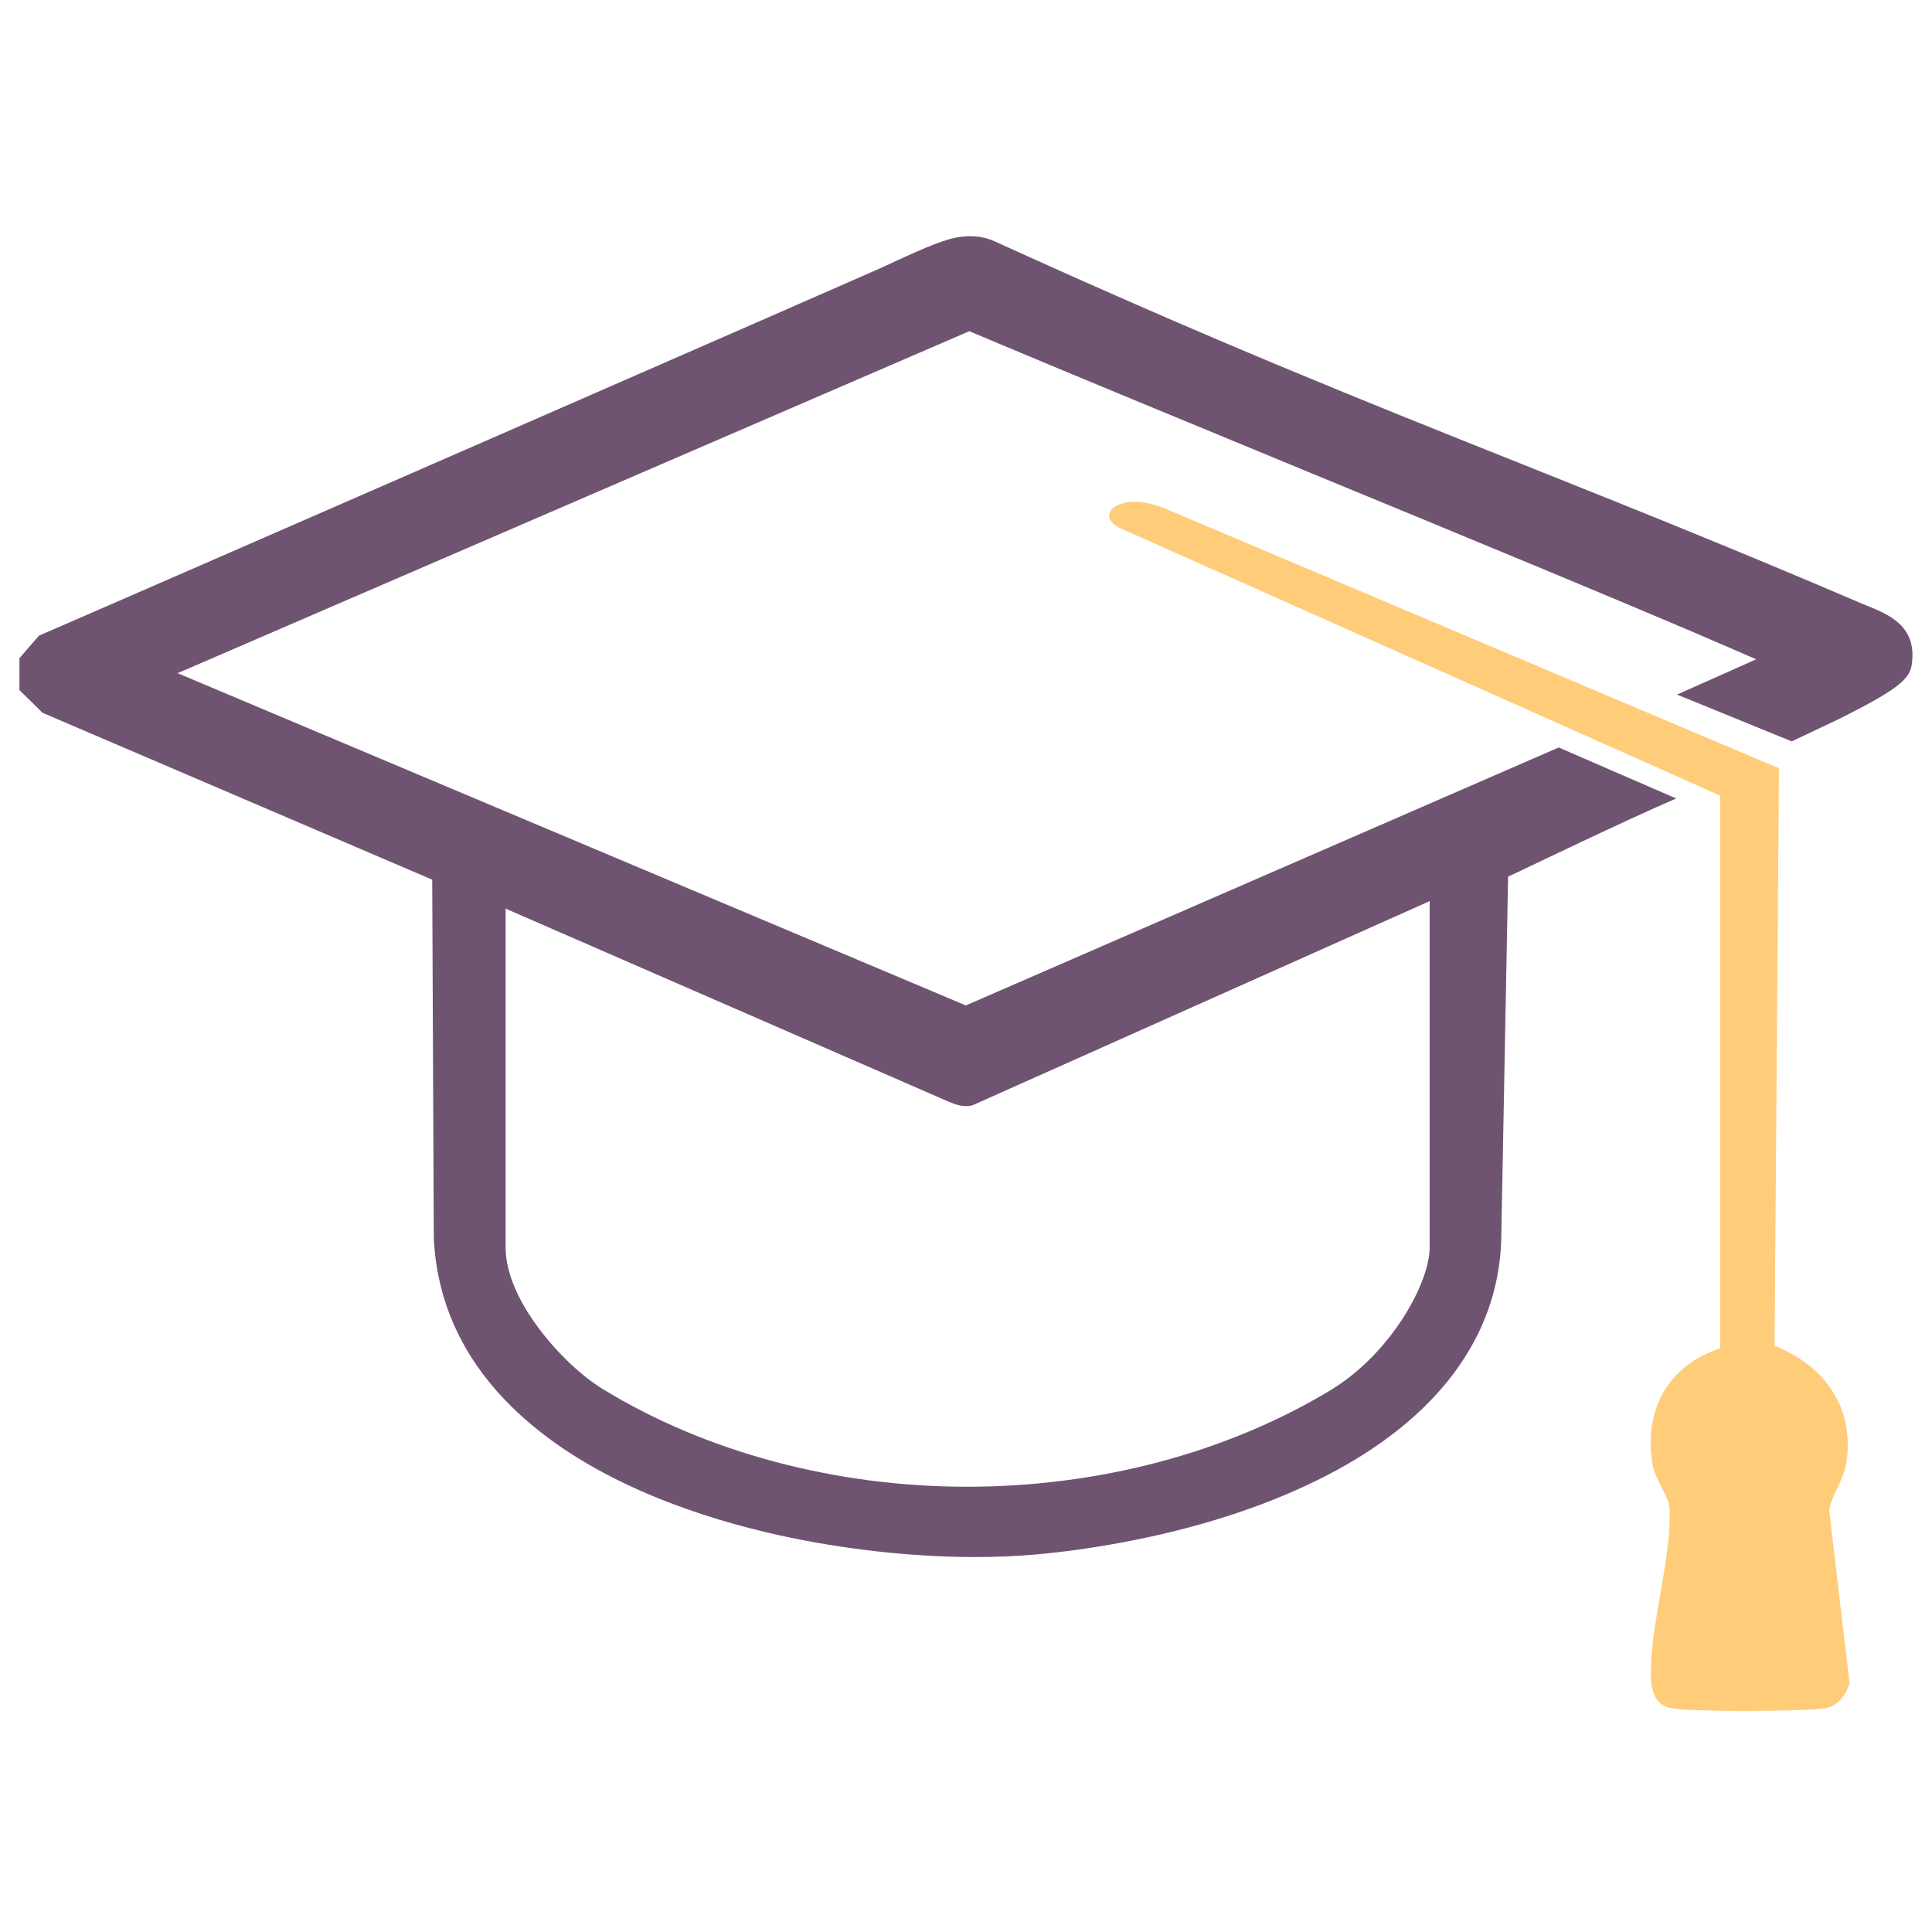 <svg xmlns="http://www.w3.org/2000/svg" id="Camada_1" data-name="Camada 1" viewBox="0 0 512 512"><defs><style>      .cls-1 {        fill: #6f5471;      }      .cls-2 {        fill: #ffcc7a;      }    </style></defs><path class="cls-1" d="M258.52,412.64c-16.74,0-35.31-2.07-52.29-5.84-19.5-4.33-46.91-13.12-66.7-30.36-15.4-13.41-23.67-29.65-24.57-48.27v-.29s-.42-94.76-.42-94.76L11.27,188.9l-6.12-6.03v-8.45l5.17-5.96.96-.42c30.68-13.26,219.39-95.72,222.18-97.03,8.77-4.1,15.82-7.3,19.93-8.05,1.31-.24,2.57-.36,3.76-.36,2.32,0,4.45.45,6.51,1.39,58.11,26.45,97.73,42.26,139.67,59l.57.23c27.34,10.92,55.62,22.21,89.39,36.69.68.29,1.35.56,2.03.83,6.49,2.6,12.72,5.94,11.3,15.52-.59,3.96-4.54,6.89-19.22,14.26l-12.57,5.95-30.4-12.4,20.99-9.35-8.75-3.79c-24.37-10.55-71.63-30.05-109.61-45.71l-.31-.13c-31.71-13.09-64.51-26.62-88.27-36.64l-1.6-.68L47.07,178.4l208.89,88.05,157.11-68.36,31.15,13.52c-12.81,5.46-40.55,18.85-42.23,19.62l-2.33,1.07-1.83,96.81c-1.02,25.37-17.01,46.81-46.26,61.91-29.71,15.34-63.68,19.74-76.91,20.92-5.11.46-10.54.69-16.14.69ZM133.99,330.63c0,14,15.23,31.05,25.76,37.49,27.26,16.69,61.55,25.88,96.55,25.88s68.9-9.06,96.18-25.51c16.35-9.86,26.39-28.7,26.39-37.86v-91.82l-121.04,54.06c-.55.18-1.13.27-1.76.27-1.34,0-2.88-.39-4.71-1.2l-117.36-51.14v89.82Z"></path><path class="cls-2" d="M308.76,134.77l162.68,68.83-1.16,153.06c13.12,5.17,21.16,16.17,19.06,30.75-.7,4.87-3.68,8.12-4.59,12.75l5.4,45.86c-.98,3.32-3.18,6.27-6.77,6.74-6.05.79-35.02.97-40.5-.07-5.76-1.1-5.5-7.46-5.31-12.02.52-12.39,5.33-28.65,4.91-40.49-.14-4.03-3.94-7.74-4.67-12.76-2.06-14.16,4.44-25.62,18.06-30.1v-146.47l-159.22-70.98c-6.89-3.42.21-10.1,12.12-5.09ZM462.39,370.97"></path></svg>